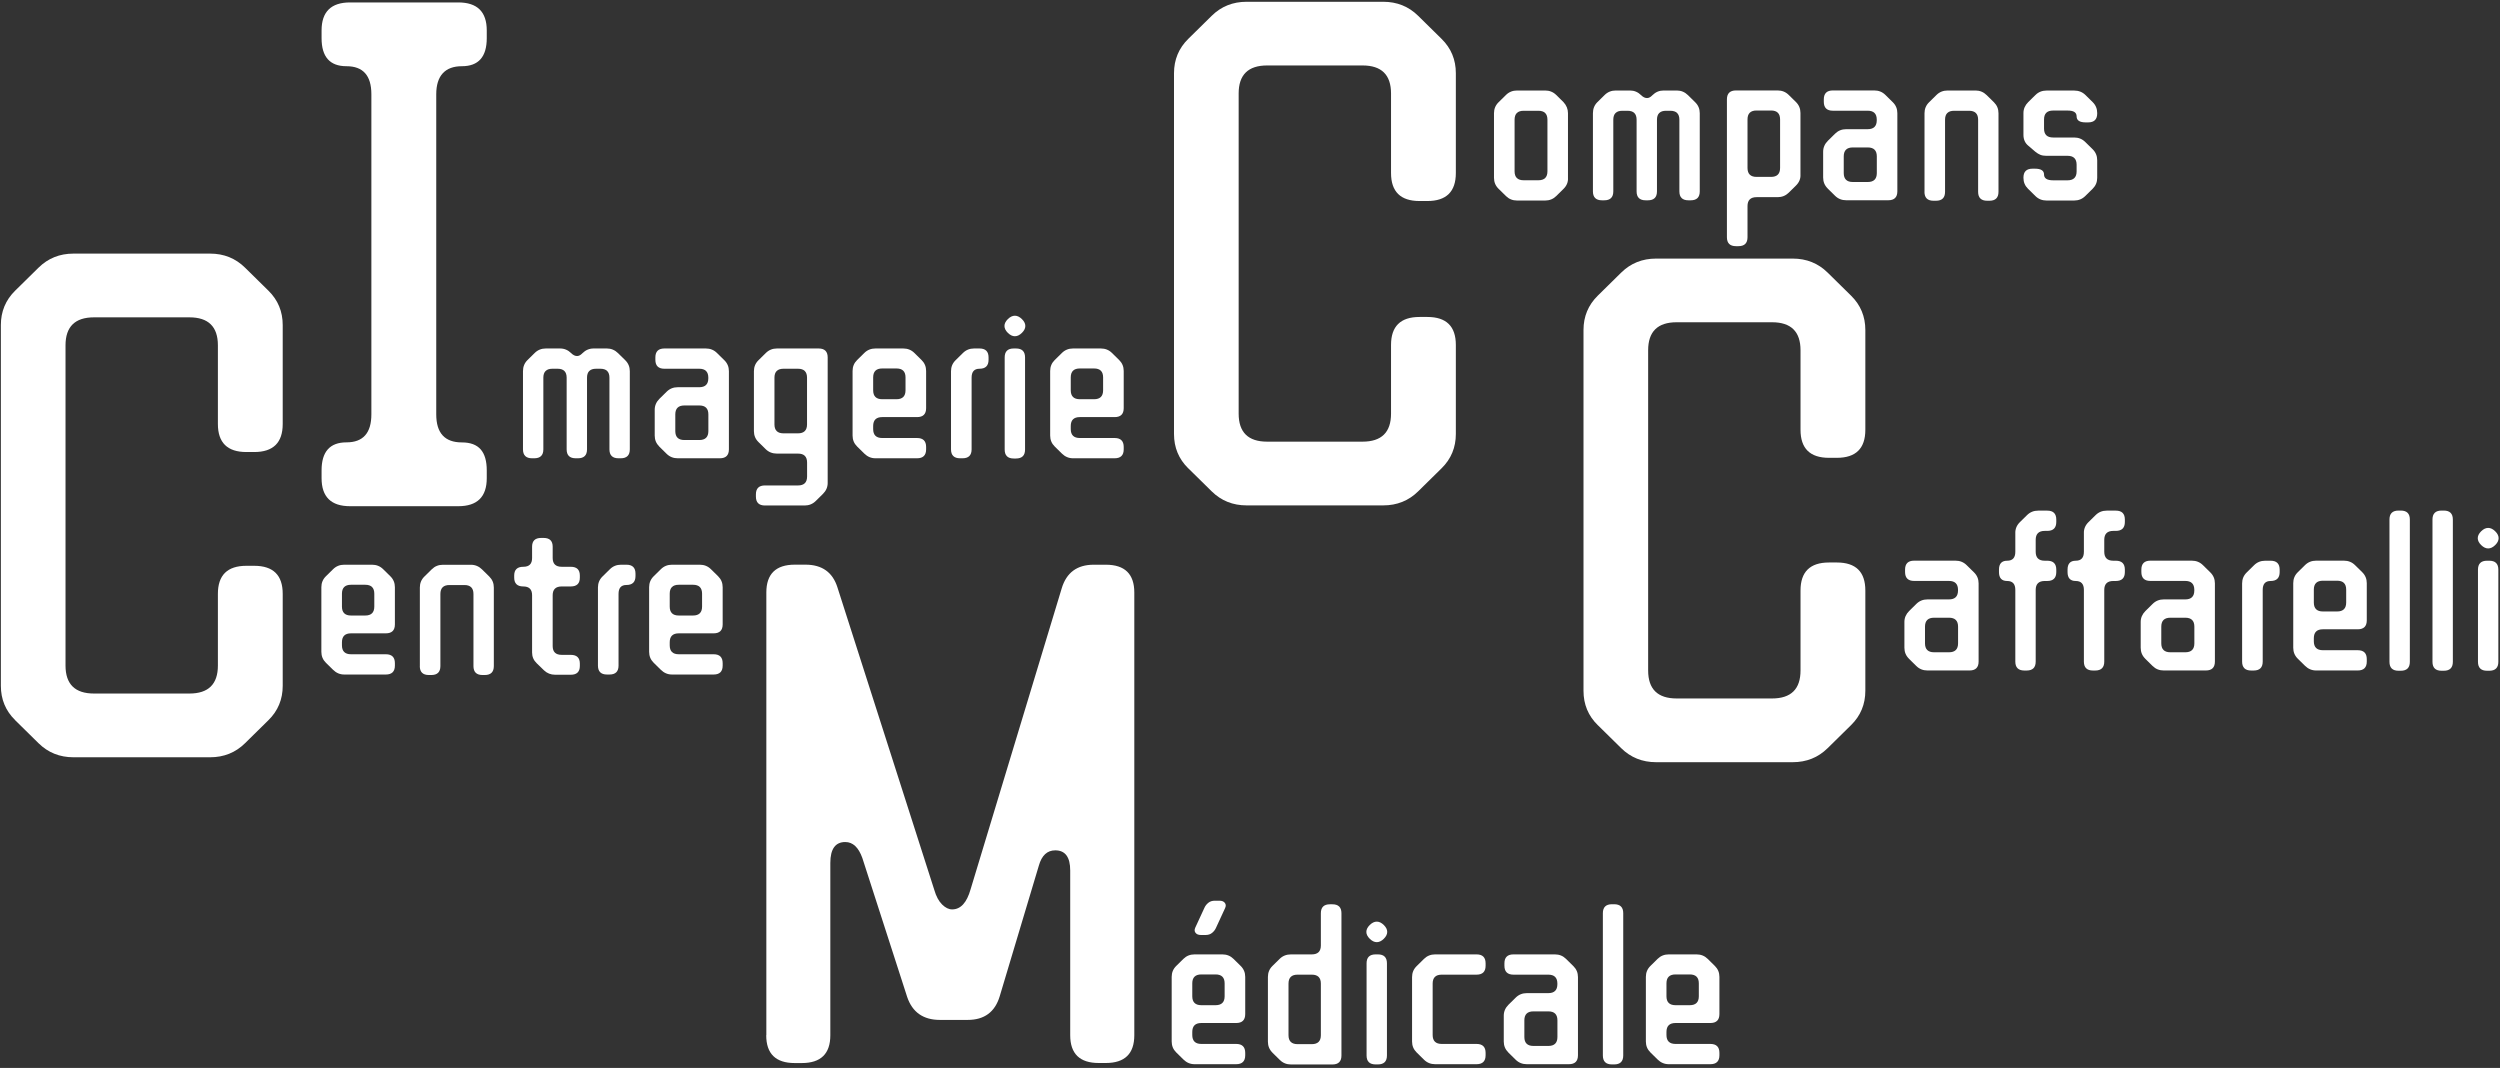<svg xmlns="http://www.w3.org/2000/svg" width="405" height="173" viewBox="0 0 405 173" fill="none"><rect x="0" y="0" width="405" height="173" fill="#333333" stroke="none"/><path d="M52.095 76.204C52.095 73.176 53.437 71.662 56.129 71.662C58.821 71.662 60.163 70.148 60.163 67.121V15.269C60.163 12.241 58.821 10.727 56.129 10.727C53.437 10.727 52.095 9.213 52.095 6.185V4.935C52.095 1.908 53.634 0.394 56.71 0.394H74.24C77.317 0.394 78.855 1.908 78.855 4.935V6.185C78.855 9.213 77.514 10.727 74.822 10.727C72.13 10.727 70.672 12.241 70.672 15.269V67.129C70.672 70.157 72.058 71.671 74.822 71.671C77.585 71.671 78.855 73.185 78.855 76.213V77.463C78.855 80.491 77.317 82.005 74.24 82.005H56.71C53.634 82.005 52.095 80.491 52.095 77.463V76.204Z" fill="white"></path><path d="M2.448 116.658C0.91 115.144 0.141 113.295 0.141 111.095V52.659C0.141 50.468 0.91 48.61 2.448 47.096L6.249 43.356C7.788 41.842 9.666 41.085 11.902 41.085H34.038C36.265 41.085 38.152 41.842 39.69 43.356L43.491 47.096C45.03 48.61 45.799 50.468 45.799 52.659V68.687C45.799 71.715 44.261 73.229 41.184 73.229H39.914C36.837 73.229 35.299 71.715 35.299 68.687V55.951C35.299 52.923 33.761 51.409 30.684 51.409H15.229C12.152 51.409 10.614 52.923 10.614 55.951V107.812C10.614 110.84 12.152 112.353 15.229 112.353H30.684C33.761 112.353 35.299 110.84 35.299 107.812V96.202C35.299 93.174 36.837 91.66 39.914 91.66H41.184C44.261 91.66 45.799 93.174 45.799 96.202V111.104C45.799 113.295 45.03 115.152 43.491 116.666L39.69 120.407C38.152 121.921 36.265 122.678 34.038 122.678H11.902C9.675 122.678 7.788 121.921 6.249 120.407L2.448 116.666V116.658Z" fill="white"></path><path d="M52.793 107.363C52.301 106.879 52.06 106.289 52.06 105.594V95.128C52.06 94.433 52.301 93.843 52.793 93.359L53.965 92.206C54.457 91.722 55.056 91.484 55.762 91.484H60.27C60.977 91.484 61.576 91.722 62.068 92.206L63.239 93.359C63.731 93.843 63.973 94.433 63.973 95.128V101.158C63.973 102.117 63.481 102.601 62.506 102.601H56.862C55.888 102.601 55.396 103.085 55.396 104.045V104.546C55.396 105.506 55.888 105.99 56.862 105.99H62.506C63.481 105.99 63.973 106.474 63.973 107.433V107.829C63.973 108.789 63.481 109.273 62.506 109.273H55.762C55.074 109.273 54.474 109.018 53.965 108.516L52.793 107.363ZM56.862 99.714H59.17C60.145 99.714 60.637 99.23 60.637 98.27V96.176C60.637 95.216 60.145 94.732 59.17 94.732H56.862C55.888 94.732 55.396 95.216 55.396 96.176V98.27C55.396 99.23 55.888 99.714 56.862 99.714Z" fill="white"></path><path d="M68.016 107.909V95.172C68.016 94.477 68.257 93.887 68.749 93.403L69.956 92.215C70.448 91.731 71.047 91.493 71.754 91.493H76.297C76.986 91.493 77.585 91.748 78.095 92.25L79.267 93.403C79.759 93.887 80 94.477 80 95.172V107.909C80 108.868 79.508 109.352 78.533 109.352H78.167C77.192 109.352 76.7 108.868 76.7 107.909V96.22C76.7 95.26 76.208 94.776 75.233 94.776H72.809C71.835 94.776 71.343 95.26 71.343 96.22V107.909C71.343 108.868 70.851 109.352 69.876 109.352H69.473C68.498 109.352 68.007 108.868 68.007 107.909H68.016Z" fill="white"></path><path d="M86.198 105.699V96.422C86.198 95.48 85.724 95.005 84.767 95.005C83.81 95.005 83.3 94.53 83.3 93.588V93.236C83.3 92.294 83.792 91.819 84.767 91.819C85.742 91.819 86.198 91.343 86.198 90.402V88.562C86.198 87.62 86.69 87.145 87.665 87.145H88.068C89.042 87.145 89.534 87.62 89.534 88.562V90.402C89.534 91.343 90.026 91.819 91.001 91.819H92.468C93.443 91.819 93.935 92.294 93.935 93.236V93.588C93.935 94.53 93.443 95.005 92.468 95.005H91.001C90.026 95.005 89.534 95.48 89.534 96.422V104.669C89.534 105.611 90.026 106.087 91.001 106.087H92.468C93.443 106.087 93.935 106.562 93.935 107.504V107.891C93.935 108.833 93.443 109.308 92.468 109.308H89.937C89.23 109.308 88.631 109.07 88.139 108.604L86.932 107.433C86.44 106.958 86.198 106.386 86.198 105.699Z" fill="white"></path><path d="M96.868 107.829V95.163C96.868 94.468 97.11 93.878 97.602 93.394L98.809 92.206C99.301 91.722 99.9 91.484 100.607 91.484H101.483C102.458 91.484 102.95 91.968 102.95 92.928V93.324C102.95 94.283 102.458 94.767 101.483 94.767C100.625 94.767 100.204 95.251 100.204 96.211V107.829C100.204 108.789 99.713 109.273 98.738 109.273H98.335C97.36 109.273 96.868 108.789 96.868 107.829Z" fill="white"></path><path d="M105.893 107.363C105.401 106.879 105.159 106.289 105.159 105.594V95.128C105.159 94.433 105.401 93.843 105.893 93.359L107.064 92.206C107.556 91.722 108.155 91.484 108.862 91.484H113.37C114.076 91.484 114.675 91.722 115.167 92.206L116.339 93.359C116.831 93.843 117.072 94.433 117.072 95.128V101.158C117.072 102.117 116.581 102.601 115.606 102.601H109.962C108.987 102.601 108.495 103.085 108.495 104.045V104.546C108.495 105.506 108.987 105.99 109.962 105.99H115.606C116.581 105.99 117.072 106.474 117.072 107.433V107.829C117.072 108.789 116.581 109.273 115.606 109.273H108.862C108.173 109.273 107.574 109.018 107.064 108.516L105.893 107.363ZM109.962 99.714H112.27C113.244 99.714 113.736 99.23 113.736 98.27V96.176C113.736 95.216 113.244 94.732 112.27 94.732H109.962C108.987 94.732 108.495 95.216 108.495 96.176V98.27C108.495 99.23 108.987 99.714 109.962 99.714Z" fill="white"></path><path d="M84.723 72.798V60.132C84.723 59.41 84.964 58.812 85.456 58.328L86.628 57.175C87.12 56.691 87.719 56.453 88.425 56.453H90.733C91.421 56.453 92.021 56.708 92.531 57.21C92.844 57.527 93.166 57.676 93.487 57.676C93.756 57.676 94.024 57.544 94.293 57.28L94.364 57.21C94.874 56.708 95.473 56.453 96.162 56.453H98.326C99.006 56.453 99.614 56.708 100.124 57.21L101.296 58.363C101.787 58.847 102.029 59.437 102.029 60.132V72.798C102.029 73.757 101.537 74.241 100.562 74.241H100.195C99.221 74.241 98.729 73.757 98.729 72.798V61.179C98.729 60.22 98.237 59.736 97.262 59.736H96.564C95.589 59.736 95.097 60.22 95.097 61.179V72.798C95.097 73.757 94.606 74.241 93.631 74.241H93.264C92.289 74.241 91.797 73.757 91.797 72.798V61.179C91.797 60.22 91.305 59.736 90.33 59.736H89.49C88.515 59.736 88.023 60.22 88.023 61.179V72.798C88.023 73.757 87.531 74.241 86.556 74.241H86.189C85.215 74.241 84.723 73.757 84.723 72.798Z" fill="white"></path><path d="M106.796 72.331C106.304 71.847 106.063 71.258 106.063 70.562V66.373C106.063 65.704 106.322 65.114 106.832 64.603L108.003 63.45C108.495 62.966 109.095 62.729 109.801 62.729H113.28C114.255 62.729 114.747 62.245 114.747 61.285V61.179C114.747 60.22 114.255 59.736 113.28 59.736H107.637C106.662 59.736 106.17 59.252 106.17 58.292V57.896C106.17 56.937 106.662 56.453 107.637 56.453H114.345C115.051 56.453 115.65 56.691 116.142 57.175L117.35 58.363C117.842 58.847 118.083 59.437 118.083 60.132V72.798C118.083 73.757 117.591 74.241 116.616 74.241H109.792C109.086 74.241 108.486 74.004 107.994 73.52L106.787 72.331H106.796ZM110.865 71.284H113.289C114.264 71.284 114.756 70.8 114.756 69.841V67.129C114.756 66.17 114.264 65.686 113.289 65.686H110.865C109.891 65.686 109.399 66.17 109.399 67.129V69.841C109.399 70.8 109.891 71.284 110.865 71.284Z" fill="white"></path><path d="M122.457 80.086C122.457 79.126 122.949 78.642 123.923 78.642H129.281C130.256 78.642 130.748 78.158 130.748 77.199V74.928C130.748 73.969 130.256 73.484 129.281 73.484H125.873C125.14 73.484 124.532 73.247 124.04 72.763L122.868 71.61C122.376 71.126 122.135 70.536 122.135 69.841V60.132C122.135 59.437 122.376 58.847 122.868 58.363L124.075 57.175C124.567 56.691 125.167 56.453 125.873 56.453H132.617C133.592 56.453 134.084 56.937 134.084 57.896V78.246C134.084 78.915 133.824 79.514 133.314 80.015L132.143 81.168C131.651 81.653 131.052 81.89 130.345 81.89H123.923C122.949 81.89 122.457 81.406 122.457 80.447V80.086ZM126.929 70.201H129.272C130.247 70.201 130.739 69.717 130.739 68.758V61.179C130.739 60.22 130.247 59.736 129.272 59.736H126.929C125.954 59.736 125.462 60.22 125.462 61.179V68.758C125.462 69.717 125.954 70.201 126.929 70.201Z" fill="white"></path><path d="M138.851 72.331C138.359 71.847 138.117 71.258 138.117 70.562V60.097C138.117 59.401 138.359 58.812 138.851 58.328L140.022 57.175C140.514 56.691 141.114 56.453 141.82 56.453H146.328C147.034 56.453 147.634 56.691 148.125 57.175L149.297 58.328C149.789 58.812 150.031 59.401 150.031 60.097V66.126C150.031 67.085 149.539 67.57 148.564 67.57H142.92C141.945 67.57 141.453 68.054 141.453 69.013V69.515C141.453 70.474 141.945 70.958 142.92 70.958H148.564C149.539 70.958 150.031 71.442 150.031 72.402V72.798C150.031 73.757 149.539 74.241 148.564 74.241H141.82C141.131 74.241 140.532 73.986 140.022 73.484L138.851 72.331ZM142.92 64.674H145.228C146.203 64.674 146.694 64.19 146.694 63.23V61.135C146.694 60.176 146.203 59.692 145.228 59.692H142.92C141.945 59.692 141.453 60.176 141.453 61.135V63.23C141.453 64.19 141.945 64.674 142.92 64.674Z" fill="white"></path><path d="M154.064 72.798V60.132C154.064 59.437 154.306 58.847 154.798 58.363L156.005 57.175C156.497 56.691 157.096 56.453 157.803 56.453H158.679C159.654 56.453 160.146 56.937 160.146 57.896V58.292C160.146 59.252 159.654 59.736 158.679 59.736C157.821 59.736 157.4 60.22 157.4 61.179V72.798C157.4 73.757 156.908 74.241 155.933 74.241H155.531C154.556 74.241 154.064 73.757 154.064 72.798Z" fill="white"></path><path d="M162.722 52.809C162.722 52.422 162.91 52.052 163.276 51.691C163.643 51.33 164.019 51.145 164.412 51.145C164.806 51.145 165.181 51.33 165.548 51.691C165.915 52.052 166.103 52.422 166.103 52.809C166.103 53.196 165.915 53.566 165.548 53.927C165.181 54.288 164.806 54.472 164.412 54.472C164.019 54.472 163.643 54.288 163.276 53.927C162.91 53.566 162.722 53.196 162.722 52.809ZM162.758 72.833V57.896C162.758 56.937 163.25 56.453 164.224 56.453H164.591C165.566 56.453 166.058 56.937 166.058 57.896V72.833C166.058 73.793 165.566 74.277 164.591 74.277H164.224C163.25 74.277 162.758 73.793 162.758 72.833Z" fill="white"></path><path d="M170.861 72.331C170.369 71.847 170.127 71.258 170.127 70.562V60.097C170.127 59.401 170.369 58.812 170.861 58.328L172.032 57.175C172.524 56.691 173.124 56.453 173.83 56.453H178.338C179.044 56.453 179.644 56.691 180.135 57.175L181.307 58.328C181.799 58.812 182.041 59.401 182.041 60.097V66.126C182.041 67.085 181.549 67.57 180.574 67.57H174.93C173.955 67.57 173.463 68.054 173.463 69.013V69.515C173.463 70.474 173.955 70.958 174.93 70.958H180.574C181.549 70.958 182.041 71.442 182.041 72.402V72.798C182.041 73.757 181.549 74.241 180.574 74.241H173.83C173.141 74.241 172.542 73.986 172.032 73.484L170.861 72.331ZM174.93 64.674H177.238C178.213 64.674 178.704 64.19 178.704 63.23V61.135C178.704 60.176 178.213 59.692 177.238 59.692H174.93C173.955 59.692 173.463 60.176 173.463 61.135V63.23C173.463 64.19 173.955 64.674 174.93 64.674Z" fill="white"></path><path d="M124.147 167.691V95.982C124.147 92.981 125.685 91.475 128.762 91.475H130.488C133.18 91.475 134.906 92.716 135.676 95.19L151.354 144.163C151.658 145.22 152.088 146.003 152.624 146.531C153.161 147.059 153.697 147.323 154.243 147.323C155.629 147.323 156.622 146.232 157.239 144.058L171.997 95.313C172.766 92.76 174.492 91.484 177.184 91.484H179.143C182.219 91.484 183.758 92.989 183.758 95.991V167.7C183.758 170.701 182.219 172.206 179.143 172.206H177.989C174.912 172.206 173.374 170.701 173.374 167.7V141.021C173.374 138.847 172.569 137.756 170.95 137.756C169.644 137.756 168.759 138.583 168.294 140.229L161.953 161.398C161.184 163.95 159.457 165.226 156.765 165.226H152.266C149.574 165.226 147.804 163.985 146.963 161.512L139.7 138.997C139.083 137.272 138.162 136.409 136.937 136.409C135.327 136.409 134.513 137.536 134.513 139.789V167.708C134.513 170.71 132.975 172.215 129.898 172.215H128.744C125.667 172.215 124.129 170.71 124.129 167.708L124.147 167.691Z" fill="white"></path><path d="M190.546 170.49C190.054 170.006 189.813 169.416 189.813 168.721V158.255C189.813 157.56 190.054 156.97 190.546 156.486L191.718 155.333C192.21 154.849 192.809 154.611 193.516 154.611H198.023C198.73 154.611 199.329 154.849 199.821 155.333L200.993 156.486C201.484 156.97 201.726 157.56 201.726 158.255V164.285C201.726 165.244 201.234 165.728 200.259 165.728H194.616C193.641 165.728 193.149 166.212 193.149 167.172V167.673C193.149 168.633 193.641 169.117 194.616 169.117H200.259C201.234 169.117 201.726 169.601 201.726 170.56V170.956C201.726 171.916 201.234 172.4 200.259 172.4H193.516C192.827 172.4 192.228 172.145 191.718 171.643L190.546 170.49ZM194.616 162.841H196.923C197.898 162.841 198.39 162.357 198.39 161.398V159.303C198.39 158.343 197.898 157.859 196.923 157.859H194.616C193.641 157.859 193.149 158.343 193.149 159.303V161.398C193.149 162.357 193.641 162.841 194.616 162.841ZM193.685 151.126C193.498 150.897 193.48 150.615 193.632 150.281L195.099 147.103C195.242 146.769 195.456 146.487 195.742 146.258C196.02 146.029 196.369 145.915 196.789 145.915H197.558C197.952 145.915 198.238 146.029 198.417 146.258C198.605 146.487 198.622 146.769 198.47 147.103L197.004 150.281C196.86 150.615 196.646 150.897 196.36 151.126C196.082 151.355 195.734 151.469 195.313 151.469H194.544C194.151 151.469 193.864 151.355 193.685 151.126Z" fill="white"></path><path d="M206.135 170.525C205.643 170.041 205.402 169.451 205.402 168.756V158.255C205.402 157.56 205.643 156.97 206.135 156.486L207.307 155.333C207.799 154.849 208.407 154.611 209.14 154.611H212.512C213.487 154.611 213.979 154.127 213.979 153.168V147.939C213.979 146.98 214.471 146.496 215.446 146.496H215.848C216.823 146.496 217.315 146.98 217.315 147.939V171C217.315 171.96 216.823 172.444 215.848 172.444H209.14C208.434 172.444 207.835 172.206 207.343 171.722L206.135 170.534V170.525ZM210.205 169.152H212.512C213.487 169.152 213.979 168.668 213.979 167.708V159.338C213.979 158.378 213.487 157.894 212.512 157.894H210.205C209.23 157.894 208.738 158.378 208.738 159.338V167.708C208.738 168.668 209.23 169.152 210.205 169.152Z" fill="white"></path><path d="M221.349 150.967C221.349 150.58 221.537 150.21 221.903 149.849C222.27 149.489 222.646 149.304 223.039 149.304C223.433 149.304 223.808 149.489 224.175 149.849C224.542 150.21 224.73 150.58 224.73 150.967C224.73 151.355 224.542 151.724 224.175 152.085C223.808 152.446 223.433 152.631 223.039 152.631C222.646 152.631 222.27 152.446 221.903 152.085C221.537 151.724 221.349 151.355 221.349 150.967ZM221.385 170.992V156.055C221.385 155.095 221.876 154.611 222.851 154.611H223.218C224.193 154.611 224.685 155.095 224.685 156.055V170.992C224.685 171.951 224.193 172.435 223.218 172.435H222.851C221.876 172.435 221.385 171.951 221.385 170.992Z" fill="white"></path><path d="M229.488 170.49C228.996 170.006 228.754 169.416 228.754 168.721V158.29C228.754 157.595 228.996 157.005 229.488 156.521L230.695 155.333C231.187 154.849 231.786 154.611 232.493 154.611H239.201C240.176 154.611 240.667 155.095 240.667 156.055V156.451C240.667 157.41 240.176 157.894 239.201 157.894H233.557C232.582 157.894 232.09 158.378 232.09 159.338V167.673C232.09 168.633 232.582 169.117 233.557 169.117H239.201C240.176 169.117 240.667 169.601 240.667 170.56V170.956C240.667 171.916 240.176 172.4 239.201 172.4H232.493C231.786 172.4 231.187 172.162 230.695 171.678L229.488 170.49Z" fill="white"></path><path d="M244.343 170.49C243.851 170.006 243.61 169.416 243.61 168.721V164.531C243.61 163.862 243.869 163.272 244.379 162.762L245.551 161.609C246.043 161.125 246.642 160.887 247.348 160.887H250.828C251.803 160.887 252.294 160.403 252.294 159.444V159.338C252.294 158.378 251.803 157.894 250.828 157.894H245.184C244.209 157.894 243.717 157.41 243.717 156.451V156.055C243.717 155.095 244.209 154.611 245.184 154.611H251.892C252.599 154.611 253.198 154.849 253.69 155.333L254.897 156.521C255.389 157.005 255.63 157.595 255.63 158.29V170.956C255.63 171.916 255.139 172.4 254.164 172.4H247.34C246.633 172.4 246.034 172.162 245.542 171.678L244.334 170.49H244.343ZM248.413 169.442H250.837C251.811 169.442 252.303 168.958 252.303 167.999V165.288C252.303 164.329 251.811 163.844 250.837 163.844H248.413C247.438 163.844 246.946 164.329 246.946 165.288V167.999C246.946 168.958 247.438 169.442 248.413 169.442Z" fill="white"></path><path d="M259.664 170.992V147.931C259.664 146.971 260.156 146.487 261.131 146.487H261.498C262.473 146.487 262.964 146.971 262.964 147.931V170.992C262.964 171.951 262.473 172.435 261.498 172.435H261.131C260.156 172.435 259.664 171.951 259.664 170.992Z" fill="white"></path><path d="M267.365 170.49C266.873 170.006 266.631 169.416 266.631 168.721V158.255C266.631 157.56 266.873 156.97 267.365 156.486L268.536 155.333C269.028 154.849 269.628 154.611 270.334 154.611H274.842C275.548 154.611 276.148 154.849 276.64 155.333L277.811 156.486C278.303 156.97 278.545 157.56 278.545 158.255V164.285C278.545 165.244 278.053 165.728 277.078 165.728H271.434C270.459 165.728 269.967 166.212 269.967 167.172V167.673C269.967 168.633 270.459 169.117 271.434 169.117H277.078C278.053 169.117 278.545 169.601 278.545 170.56V170.956C278.545 171.916 278.053 172.4 277.078 172.4H270.334C269.646 172.4 269.046 172.145 268.536 171.643L267.365 170.49ZM271.434 162.841H273.742C274.717 162.841 275.209 162.357 275.209 161.398V159.303C275.209 158.343 274.717 157.859 273.742 157.859H271.434C270.459 157.859 269.967 158.343 269.967 159.303V161.398C269.967 162.357 270.459 162.841 271.434 162.841Z" fill="white"></path><path d="M192.496 75.87C190.958 74.356 190.188 72.507 190.188 70.307V11.863C190.188 9.671 190.958 7.814 192.496 6.3L196.297 2.559C197.835 1.045 199.714 0.288 201.95 0.288H224.086C226.313 0.288 228.2 1.045 229.738 2.559L233.539 6.3C235.078 7.814 235.847 9.671 235.847 11.863V28.023C235.847 31.051 234.308 32.565 231.232 32.565H229.962C226.885 32.565 225.347 31.051 225.347 28.023V15.146C225.347 12.118 223.808 10.604 220.732 10.604H205.277C202.2 10.604 200.662 12.118 200.662 15.146V67.006C200.662 70.034 202.2 71.548 205.277 71.548H220.732C223.808 71.548 225.347 70.034 225.347 67.006V55.889C225.347 52.862 226.885 51.348 229.962 51.348H231.232C234.308 51.348 235.847 52.862 235.847 55.889V70.298C235.847 72.49 235.078 74.347 233.539 75.861L229.738 79.602C228.2 81.116 226.313 81.873 224.086 81.873H201.95C199.723 81.873 197.835 81.116 196.297 79.602L192.496 75.861V75.87Z" fill="white"></path><path d="M242.76 30.576C242.268 30.091 242.027 29.502 242.027 28.806V18.341C242.027 17.646 242.268 17.056 242.76 16.572L243.968 15.383C244.46 14.899 245.059 14.662 245.765 14.662H250.309C251.015 14.662 251.615 14.899 252.107 15.383L253.278 16.537C253.77 17.065 254.012 17.672 254.012 18.341V28.806C254.056 29.484 253.815 30.083 253.278 30.611L252.107 31.764C251.615 32.248 251.015 32.486 250.309 32.486H245.765C245.059 32.486 244.46 32.248 243.968 31.764L242.76 30.576ZM246.83 29.202H249.218C250.193 29.202 250.685 28.718 250.685 27.759V19.388C250.685 18.429 250.193 17.945 249.218 17.945H246.83C245.855 17.945 245.363 18.429 245.363 19.388V27.759C245.363 28.718 245.855 29.202 246.83 29.202Z" fill="white"></path><path d="M258.054 31.007V18.341C258.054 17.619 258.296 17.02 258.788 16.536L259.959 15.383C260.451 14.899 261.05 14.662 261.757 14.662H264.065C264.753 14.662 265.352 14.917 265.862 15.418C266.175 15.735 266.497 15.885 266.819 15.885C267.088 15.885 267.356 15.753 267.624 15.489L267.696 15.418C268.206 14.917 268.805 14.662 269.493 14.662H271.658C272.338 14.662 272.946 14.917 273.456 15.418L274.627 16.572C275.119 17.056 275.361 17.645 275.361 18.341V31.007C275.361 31.966 274.869 32.45 273.894 32.45H273.527C272.552 32.45 272.06 31.966 272.06 31.007V19.388C272.06 18.429 271.568 17.945 270.594 17.945H269.896C268.921 17.945 268.429 18.429 268.429 19.388V31.007C268.429 31.966 267.937 32.45 266.962 32.45H266.596C265.621 32.45 265.129 31.966 265.129 31.007V19.388C265.129 18.429 264.637 17.945 263.662 17.945H262.821C261.846 17.945 261.355 18.429 261.355 19.388V31.007C261.355 31.966 260.863 32.45 259.888 32.45H259.521C258.546 32.45 258.054 31.966 258.054 31.007Z" fill="white"></path><path d="M279.761 38.435V16.096C279.761 15.137 280.253 14.653 281.228 14.653H287.971C288.678 14.653 289.277 14.89 289.769 15.374L290.941 16.527C291.433 17.012 291.674 17.601 291.674 18.297V28.26C291.719 28.938 291.477 29.537 290.941 30.065L289.769 31.218C289.277 31.702 288.678 31.94 287.971 31.94H284.564C283.589 31.94 283.097 32.424 283.097 33.383V38.435C283.097 39.395 282.605 39.879 281.63 39.879H281.228C280.253 39.879 279.761 39.395 279.761 38.435ZM284.564 28.657H286.907C287.882 28.657 288.374 28.172 288.374 27.213V19.344C288.374 18.385 287.882 17.901 286.907 17.901H284.564C283.589 17.901 283.097 18.385 283.097 19.344V27.213C283.097 28.172 283.589 28.657 284.564 28.657Z" fill="white"></path><path d="M296.084 30.531C295.592 30.047 295.35 29.457 295.35 28.762V24.572C295.35 23.904 295.609 23.314 296.119 22.803L297.291 21.65C297.783 21.166 298.382 20.928 299.089 20.928H302.568C303.543 20.928 304.035 20.444 304.035 19.485V19.379C304.035 18.42 303.543 17.936 302.568 17.936H296.924C295.949 17.936 295.457 17.452 295.457 16.492V16.096C295.457 15.137 295.949 14.653 296.924 14.653H303.632C304.339 14.653 304.938 14.89 305.43 15.374L306.637 16.563C307.129 17.047 307.371 17.637 307.371 18.332V30.998C307.371 31.957 306.879 32.441 305.904 32.441H299.08C298.373 32.441 297.774 32.204 297.282 31.72L296.075 30.531H296.084ZM300.153 29.484H302.577C303.552 29.484 304.044 29 304.044 28.04V25.329C304.044 24.37 303.552 23.886 302.577 23.886H300.153C299.178 23.886 298.686 24.37 298.686 25.329V28.04C298.686 29 299.178 29.484 300.153 29.484Z" fill="white"></path><path d="M311.771 31.077V18.341C311.771 17.645 312.012 17.056 312.504 16.572L313.712 15.383C314.204 14.899 314.803 14.662 315.51 14.662H320.053C320.742 14.662 321.341 14.917 321.851 15.418L323.022 16.572C323.514 17.056 323.756 17.645 323.756 18.341V31.077C323.756 32.036 323.264 32.52 322.289 32.52H321.922C320.947 32.52 320.455 32.036 320.455 31.077V19.388C320.455 18.429 319.964 17.945 318.989 17.945H316.565C315.59 17.945 315.098 18.429 315.098 19.388V31.077C315.098 32.036 314.606 32.52 313.631 32.52H313.229C312.254 32.52 311.762 32.036 311.762 31.077H311.771Z" fill="white"></path><path d="M328.532 30.575C328.04 30.091 327.798 29.502 327.798 28.806V28.771C327.798 27.811 328.29 27.327 329.265 27.327H329.668C330.643 27.327 331.134 27.644 331.134 28.269C331.134 28.894 331.626 29.211 332.601 29.211H334.945C335.919 29.211 336.411 28.727 336.411 27.767V26.685C336.411 25.726 335.919 25.241 334.945 25.241H331.501C331.134 25.241 330.812 25.189 330.544 25.083C330.276 24.977 329.99 24.801 329.703 24.564L328.603 23.622C328.067 23.191 327.798 22.601 327.798 21.853V18.314C327.798 17.645 328.058 17.056 328.568 16.545L329.739 15.392C330.231 14.908 330.83 14.67 331.537 14.67H336.009C336.742 14.67 337.35 14.908 337.842 15.392L339.014 16.545C339.506 17.029 339.747 17.619 339.747 18.314V18.385C339.747 19.344 339.255 19.828 338.281 19.828H337.878C336.903 19.828 336.411 19.503 336.411 18.851C336.411 18.2 335.919 17.909 334.945 17.909H332.601C331.626 17.909 331.134 18.393 331.134 19.353V20.832C331.134 21.791 331.626 22.275 332.601 22.275H336.009C336.715 22.275 337.315 22.513 337.807 22.997L339.014 24.185C339.506 24.669 339.747 25.259 339.747 25.954V28.806C339.747 29.502 339.506 30.091 339.014 30.575L337.807 31.764C337.315 32.248 336.715 32.485 336.009 32.485H331.537C330.83 32.485 330.231 32.248 329.739 31.764L328.532 30.575Z" fill="white"></path><path d="M309.247 106.707C308.755 106.223 308.514 105.633 308.514 104.938V100.748C308.514 100.079 308.773 99.489 309.283 98.979L310.455 97.826C310.947 97.341 311.546 97.104 312.252 97.104H315.731C316.706 97.104 317.198 96.62 317.198 95.66V95.555C317.198 94.595 316.706 94.111 315.731 94.111H310.088C309.113 94.111 308.621 93.627 308.621 92.668V92.272C308.621 91.312 309.113 90.828 310.088 90.828H316.796C317.502 90.828 318.102 91.066 318.593 91.55L319.801 92.738C320.293 93.222 320.534 93.812 320.534 94.507V107.173C320.534 108.133 320.042 108.617 319.068 108.617H312.243C311.537 108.617 310.938 108.379 310.446 107.895L309.238 106.707H309.247ZM313.317 105.668H315.74C316.715 105.668 317.207 105.184 317.207 104.225V101.514C317.207 100.554 316.715 100.07 315.74 100.07H313.317C312.342 100.07 311.85 100.554 311.85 101.514V104.225C311.85 105.184 312.342 105.668 313.317 105.668Z" fill="white"></path><path d="M326.482 95.564C326.482 94.604 326.044 94.12 325.158 94.12C324.273 94.12 323.835 93.636 323.835 92.677V92.28C323.835 91.321 324.273 90.837 325.158 90.837C326.044 90.837 326.482 90.353 326.482 89.393V86.401C326.455 85.705 326.706 85.098 327.215 84.596L328.387 83.443C328.879 82.959 329.478 82.722 330.185 82.722H331.652C332.626 82.722 333.118 83.206 333.118 84.165V84.561C333.118 85.521 332.626 86.005 331.652 86.005H331.249C330.274 86.005 329.782 86.489 329.782 87.448V89.393C329.782 90.353 330.274 90.837 331.249 90.837H331.652C332.626 90.837 333.118 91.321 333.118 92.28V92.677C333.118 93.636 332.626 94.12 331.652 94.12H331.249C330.274 94.12 329.782 94.604 329.782 95.564V107.182C329.782 108.141 329.29 108.625 328.315 108.625H327.949C326.974 108.625 326.482 108.141 326.482 107.182V95.564Z" fill="white"></path><path d="M337.59 95.564C337.59 94.604 337.152 94.12 336.267 94.12C335.381 94.12 334.943 93.636 334.943 92.677V92.28C334.943 91.321 335.381 90.837 336.267 90.837C337.152 90.837 337.59 90.353 337.59 89.393V86.401C337.563 85.705 337.814 85.098 338.324 84.596L339.495 83.443C339.987 82.959 340.586 82.722 341.293 82.722H342.76C343.735 82.722 344.227 83.206 344.227 84.165V84.561C344.227 85.521 343.735 86.005 342.76 86.005H342.357C341.382 86.005 340.891 86.489 340.891 87.448V89.393C340.891 90.353 341.382 90.837 342.357 90.837H342.76C343.735 90.837 344.227 91.321 344.227 92.28V92.677C344.227 93.636 343.735 94.12 342.76 94.12H342.357C341.382 94.12 340.891 94.604 340.891 95.564V107.182C340.891 108.141 340.399 108.625 339.424 108.625H339.057C338.082 108.625 337.59 108.141 337.59 107.182V95.564Z" fill="white"></path><path d="M347.527 106.707C347.035 106.223 346.793 105.633 346.793 104.938V100.748C346.793 100.079 347.053 99.489 347.563 98.979L348.734 97.826C349.226 97.341 349.825 97.104 350.532 97.104H354.011C354.986 97.104 355.478 96.62 355.478 95.66V95.555C355.478 94.595 354.986 94.111 354.011 94.111H348.368C347.393 94.111 346.901 93.627 346.901 92.668V92.272C346.901 91.312 347.393 90.828 348.368 90.828H355.075C355.782 90.828 356.381 91.066 356.873 91.55L358.081 92.738C358.572 93.222 358.814 93.812 358.814 94.507V107.173C358.814 108.133 358.322 108.617 357.347 108.617H350.523C349.816 108.617 349.217 108.379 348.725 107.895L347.518 106.707H347.527ZM351.596 105.668H354.02C354.995 105.668 355.487 105.184 355.487 104.225V101.514C355.487 100.554 354.995 100.07 354.02 100.07H351.596C350.621 100.07 350.129 100.554 350.129 101.514V104.225C350.129 105.184 350.621 105.668 351.596 105.668Z" fill="white"></path><path d="M363.223 107.182V94.516C363.223 93.821 363.465 93.231 363.957 92.747L365.164 91.559C365.656 91.075 366.255 90.837 366.962 90.837H367.838C368.813 90.837 369.305 91.321 369.305 92.28V92.677C369.305 93.636 368.813 94.12 367.838 94.12C366.98 94.12 366.559 94.604 366.559 95.564V107.182C366.559 108.141 366.067 108.625 365.093 108.625H364.69C363.715 108.625 363.223 108.141 363.223 107.182Z" fill="white"></path><path d="M372.239 106.707C371.747 106.223 371.505 105.633 371.505 104.938V99.705V94.472C371.505 93.777 371.747 93.187 372.239 92.703L373.41 91.55C373.902 91.066 374.501 90.828 375.208 90.828H379.716C380.422 90.828 381.022 91.066 381.513 91.55L382.685 92.703C383.177 93.187 383.418 93.777 383.418 94.472V100.501C383.418 101.461 382.927 101.945 381.952 101.945H376.308C375.333 101.945 374.841 102.429 374.841 103.388V103.89C374.841 104.849 375.333 105.334 376.308 105.334H381.952C382.927 105.334 383.418 105.818 383.418 106.777V107.173C383.418 108.133 382.927 108.617 381.952 108.617H375.208C374.519 108.617 373.92 108.361 373.41 107.86L372.239 106.707ZM376.308 99.058H378.616C379.591 99.058 380.082 98.574 380.082 97.614V95.519C380.082 94.56 379.591 94.076 378.616 94.076H376.308C375.333 94.076 374.841 94.56 374.841 95.519V97.614C374.841 98.574 375.333 99.058 376.308 99.058Z" fill="white"></path><path d="M387.094 107.217V84.156C387.094 83.197 387.586 82.713 388.561 82.713H388.928C389.903 82.713 390.395 83.197 390.395 84.156V107.217C390.395 108.177 389.903 108.661 388.928 108.661H388.561C387.586 108.661 387.094 108.177 387.094 107.217Z" fill="white"></path><path d="M394.062 107.217V84.156C394.062 83.197 394.554 82.713 395.529 82.713H395.895C396.87 82.713 397.362 83.197 397.362 84.156V107.217C397.362 108.177 396.87 108.661 395.895 108.661H395.529C394.554 108.661 394.062 108.177 394.062 107.217Z" fill="white"></path><path d="M401.396 87.184C401.396 86.797 401.583 86.427 401.95 86.066C402.317 85.705 402.692 85.521 403.086 85.521C403.48 85.521 403.855 85.705 404.222 86.066C404.589 86.427 404.776 86.797 404.776 87.184C404.776 87.571 404.589 87.941 404.222 88.302C403.855 88.663 403.48 88.848 403.086 88.848C402.692 88.848 402.317 88.663 401.95 88.302C401.583 87.941 401.396 87.571 401.396 87.184ZM401.431 107.217V92.28C401.431 91.321 401.923 90.837 402.898 90.837H403.265C404.24 90.837 404.732 91.321 404.732 92.28V107.217C404.732 108.177 404.24 108.661 403.265 108.661H402.898C401.923 108.661 401.431 108.177 401.431 107.217Z" fill="white"></path><path d="M258.834 117.472C257.296 115.958 256.527 114.11 256.527 111.91V53.465C256.527 51.273 257.296 49.416 258.834 47.902L262.635 44.161C264.174 42.648 266.052 41.891 268.288 41.891H290.424C292.651 41.891 294.538 42.648 296.076 44.161L299.877 47.902C301.416 49.416 302.185 51.273 302.185 53.465V69.625C302.185 72.653 300.647 74.167 297.57 74.167H296.3C293.223 74.167 291.685 72.653 291.685 69.625V56.748C291.685 53.72 290.146 52.206 287.07 52.206H271.615C268.538 52.206 267 53.72 267 56.748V108.609C267 111.637 268.538 113.151 271.615 113.151H287.07C290.146 113.151 291.685 111.637 291.685 108.609V95.666C291.685 92.638 293.223 91.124 296.3 91.124H297.57C300.647 91.124 302.185 92.638 302.185 95.666V111.901C302.185 114.092 301.416 115.95 299.877 117.464L296.076 121.204C294.538 122.718 292.651 123.475 290.424 123.475H268.288C266.061 123.475 264.174 122.718 262.635 121.204L258.834 117.464V117.472Z" fill="white"></path></svg>